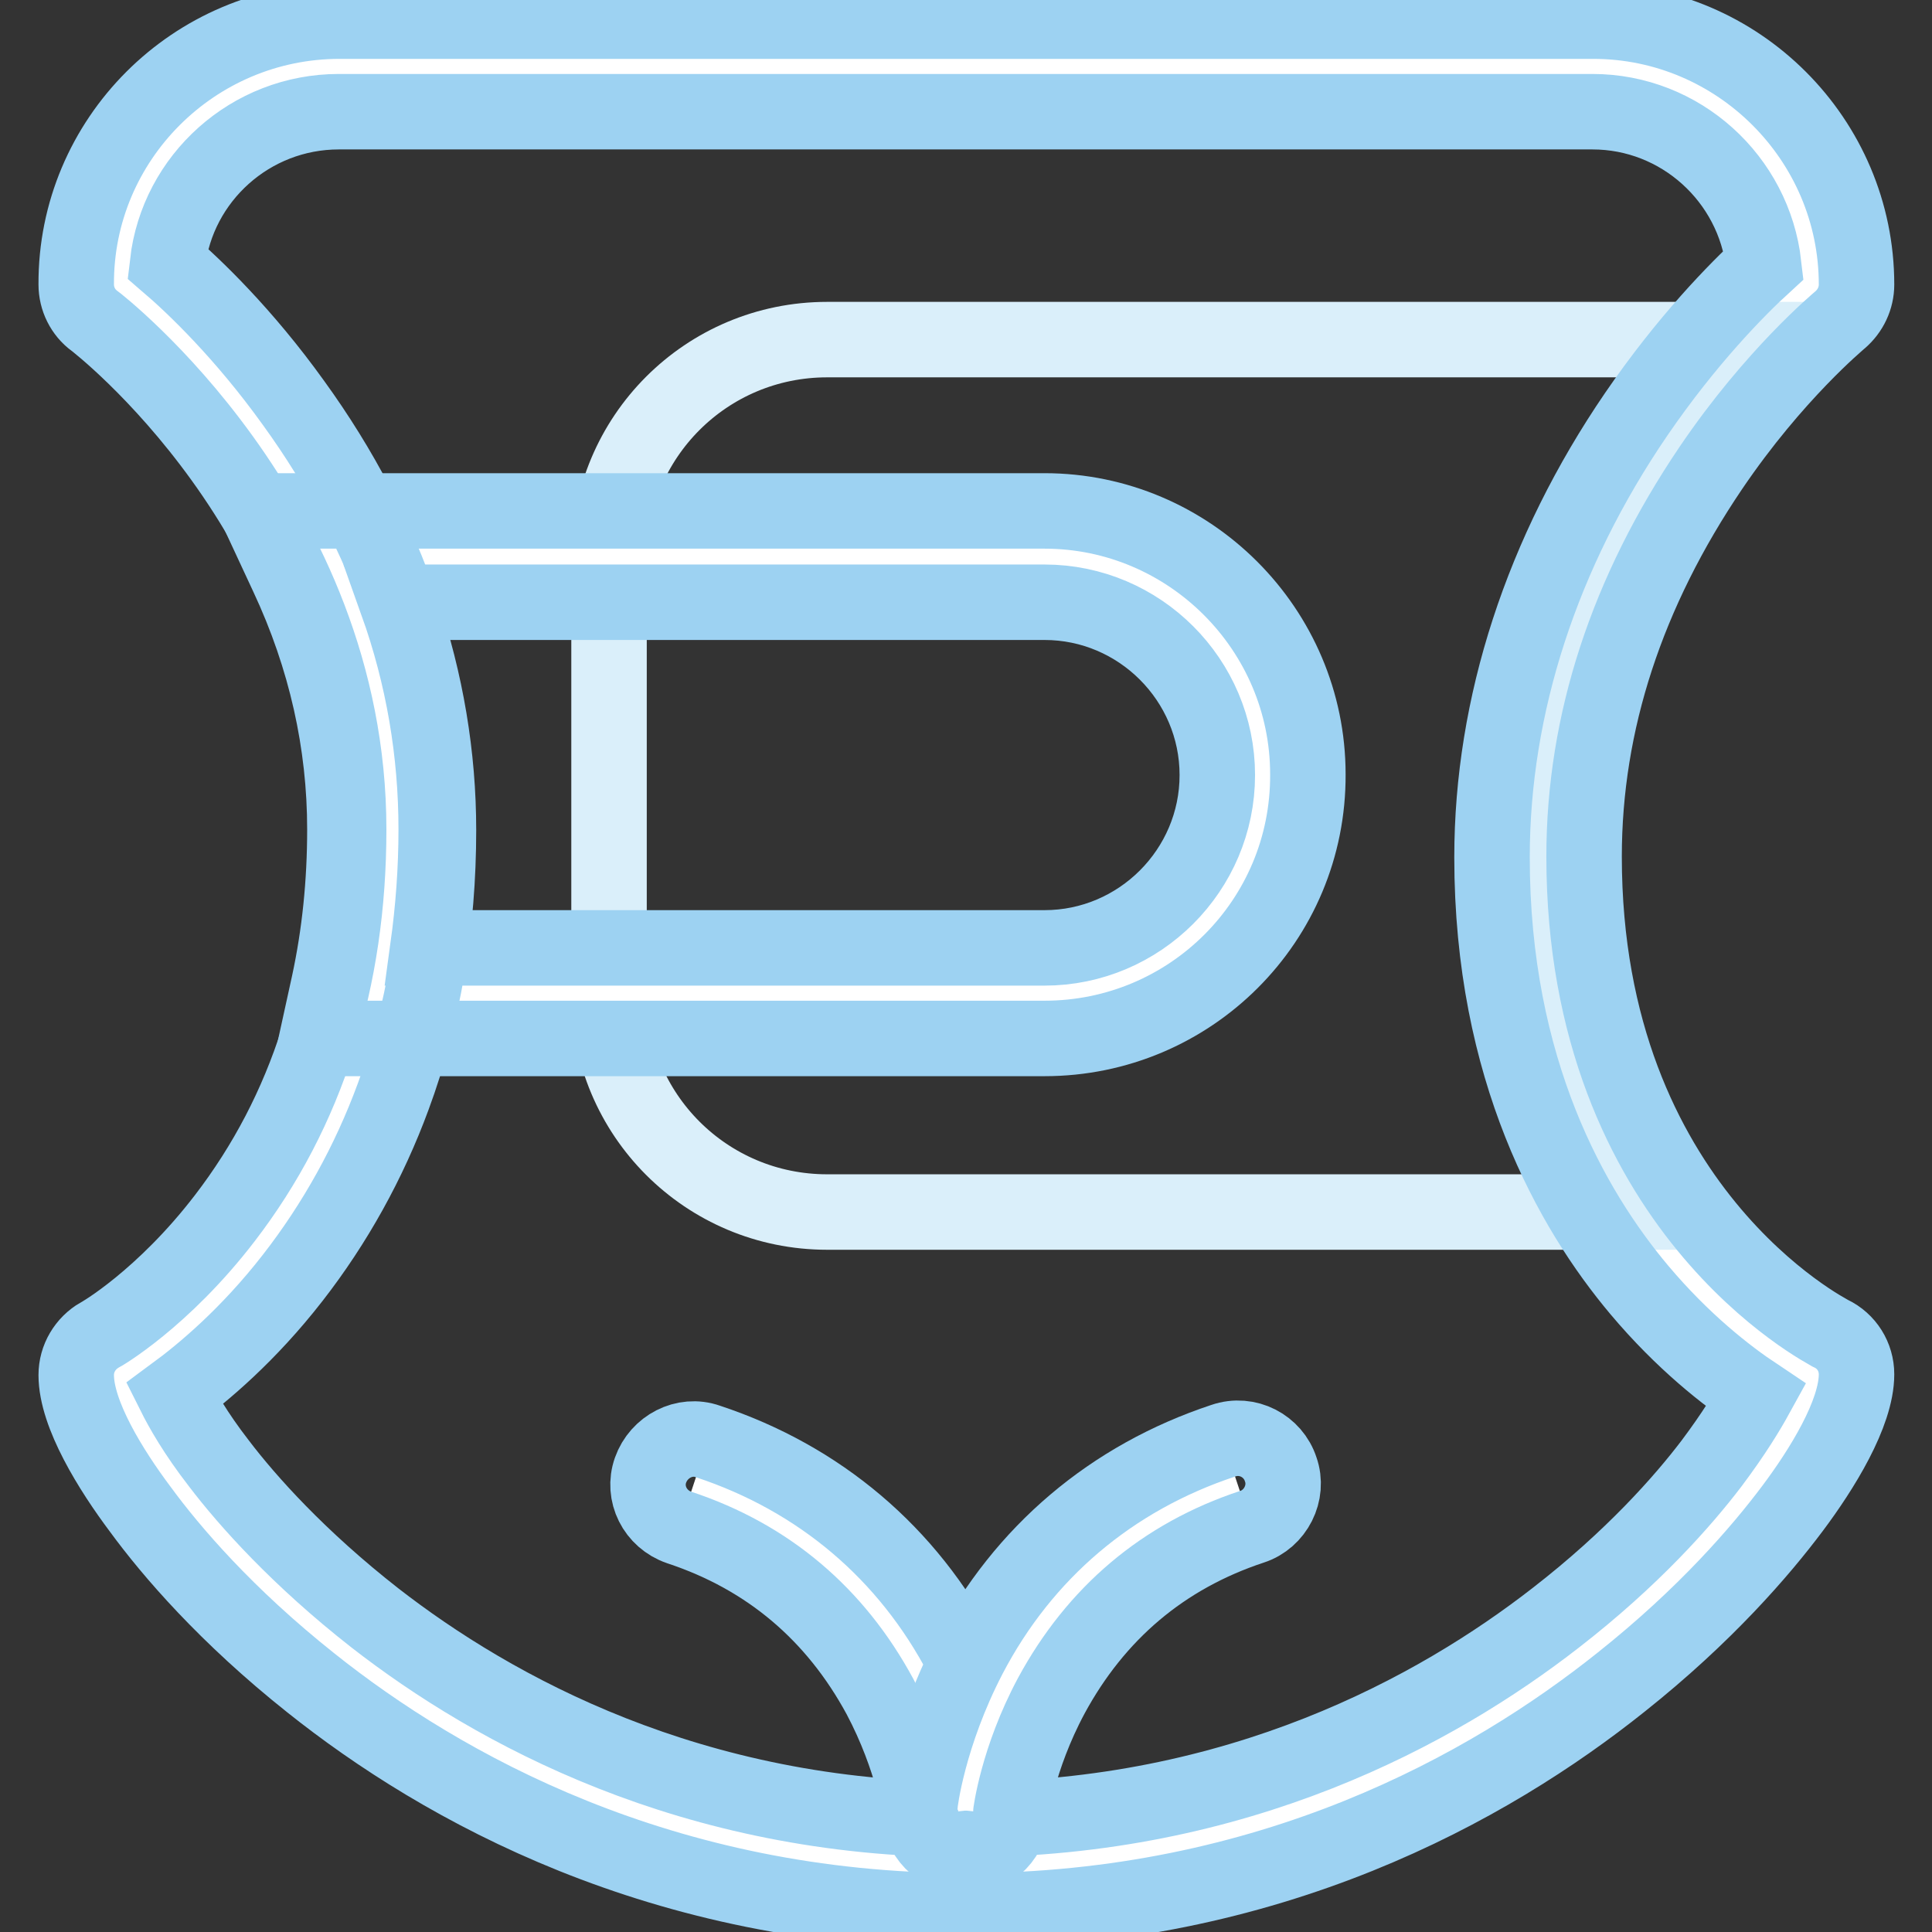 <?xml version="1.0" encoding="utf-8"?>
<!-- Svg Vector Icons : http://www.onlinewebfonts.com/icon -->
<!DOCTYPE svg PUBLIC "-//W3C//DTD SVG 1.1//EN" "http://www.w3.org/Graphics/SVG/1.1/DTD/svg11.dtd">
<svg version="1.1" xmlns="http://www.w3.org/2000/svg" xmlns:xlink="http://www.w3.org/1999/xlink" x="0px" y="0px" viewBox="0 0 256 256" enable-background="new 0 0 256 256" xml:space="preserve">
<rect x="0" y="0" width="256" height="256" fill="#333333" stroke="none"/>
<g> <path stroke-width="10" fill-opacity="0" stroke="#ffffff"  d="M44.6,8.8h166.1c16,0,28.9,12.9,28.9,28.9c0,0-36.1,29.6-36.1,75.9c0,51,36.1,68.6,36.1,68.6 c0,9.6-39.7,65-112,65s-112-55.4-112-65c0,0,36.1-20.1,36.1-72.2c0-44.9-36.1-72.2-36.1-72.2C15.7,21.7,28.6,8.8,44.6,8.8z"/> <path stroke-width="10" fill-opacity="0" stroke="#daeffa"  d="M203.4,113.6c0-32.8,18.1-57.2,28.7-68.6H109.6c-16,0-28.9,12.9-28.9,28.9v57.8c0,16,12.9,28.9,28.9,28.9 h107.1C209.5,149.7,203.4,134.5,203.4,113.6L203.4,113.6z"/> <path stroke-width="10" fill-opacity="0" stroke="#ffffff"  d="M51.8,109.9c0,8-0.8,15.2-2.3,21.7h88.9c16,0,28.9-12.9,28.9-28.9s-12.9-28.9-28.9-28.9H43.6 C48.4,84,51.8,96.2,51.8,109.9z"/> <path stroke-width="10" fill-opacity="0" stroke="#9dd2f2"  d="M138.4,137.6H42l1.6-7.3c1.4-6.5,2.1-13.3,2.1-20.4c0-11.4-2.5-22.7-7.6-33.6l-4-8.6h104.3 c19.2,0,34.9,15.7,34.9,34.9C173.4,122,157.7,137.6,138.4,137.6z M56.7,125.6h81.7c12.6,0,22.9-10.3,22.9-22.9 c0-12.6-10.3-22.9-22.9-22.9H52.6c3.5,9.8,5.2,19.9,5.2,30.1C57.8,115.3,57.4,120.5,56.7,125.6L56.7,125.6z"/> <path stroke-width="10" fill-opacity="0" stroke="#9dd2f2"  d="M128,253.2c-40.3,0-69.5-16.4-86.8-30.2c-11.2-8.9-18.5-17.4-22.6-23c-3.9-5.2-8.5-12.6-8.5-17.8 c0-2.2,1.2-4.2,3.1-5.3c0.1,0,8.4-4.8,16.6-15.5c10.9-14.2,16.4-31.5,16.4-51.5c0-41.4-33.4-67.2-33.7-67.4 c-1.5-1.1-2.4-2.9-2.4-4.8C10,18.5,25.7,2.8,45,2.8h166.1c19.2,0,34.9,15.7,34.9,34.9c0,1.8-0.8,3.5-2.2,4.7 c-0.1,0.1-8.7,7.2-17.1,19.6c-11.1,16.4-16.8,33.7-16.8,51.5c0,46.7,32.4,63,32.7,63.2c2.1,1,3.4,3.1,3.4,5.4 c0,5.2-4.6,12.6-8.5,17.8c-4.2,5.6-11.5,14.1-22.7,23C197.4,236.8,168.3,253.2,128,253.2L128,253.2z M23.1,184.7 c1,2,2.8,5.2,5.9,9.2c3.8,5,10.6,12.6,20.7,20.5c15.7,12.2,42,26.7,78.2,26.7c36.2,0,62.5-14.5,78.2-26.7 c10.2-7.9,16.9-15.5,20.7-20.5c3-4,4.8-7,5.9-9c-3.9-2.6-9.7-7.1-15.5-14c-8.9-10.6-19.5-29.1-19.5-57.3c0-20.1,6.6-40.4,19.1-58.7 c6.7-9.8,13.4-16.6,16.9-19.8c-1.3-11.4-11-20.3-22.7-20.3H44.9c-11.7,0-21.4,8.8-22.7,20.1c3.5,3,10.1,9.3,16.7,18.5 C51.5,70.8,58.1,90.3,58.1,110c0,12.6-2,24.5-6,35.3c-3.2,8.7-7.7,16.8-13.3,24C32.9,176.9,26.9,181.9,23.1,184.7z"/> <path stroke-width="10" fill-opacity="0" stroke="#ffffff"  d="M128,239.9c0,0-3.6-32.4-36.1-43.2"/> <path stroke-width="10" fill-opacity="0" stroke="#9dd2f2"  d="M128,245.9c-3,0-5.6-2.3-6-5.3c0-0.2-1-7.5-5.4-15.8c-5.9-10.9-14.8-18.5-26.6-22.4 c-3.2-1.1-4.9-4.5-3.8-7.6s4.5-4.9,7.6-3.8c14.8,4.9,26.5,14.8,33.7,28.6c5.4,10.3,6.5,19.3,6.5,19.7c0.4,3.3-2,6.3-5.3,6.7 C128.5,245.9,128.3,245.9,128,245.9L128,245.9z"/> <path stroke-width="10" fill-opacity="0" stroke="#ffffff"  d="M127.9,239.9c0,0,3.6-32.4,36.1-43.2"/> <path stroke-width="10" fill-opacity="0" stroke="#9dd2f2"  d="M127.9,245.9c-0.2,0-0.5,0-0.7,0c-3.3-0.4-5.7-3.3-5.3-6.7c0-0.4,1.1-9.3,6.5-19.7 c7.2-13.8,18.9-23.7,33.7-28.6c3.2-1.1,6.6,0.7,7.6,3.8c1.1,3.1-0.7,6.6-3.8,7.6c-11.8,3.9-20.7,11.5-26.6,22.4 c-4.5,8.4-5.4,15.7-5.4,15.8C133.6,243.6,130.9,245.9,127.9,245.9L127.9,245.9z"/></g>
</svg>